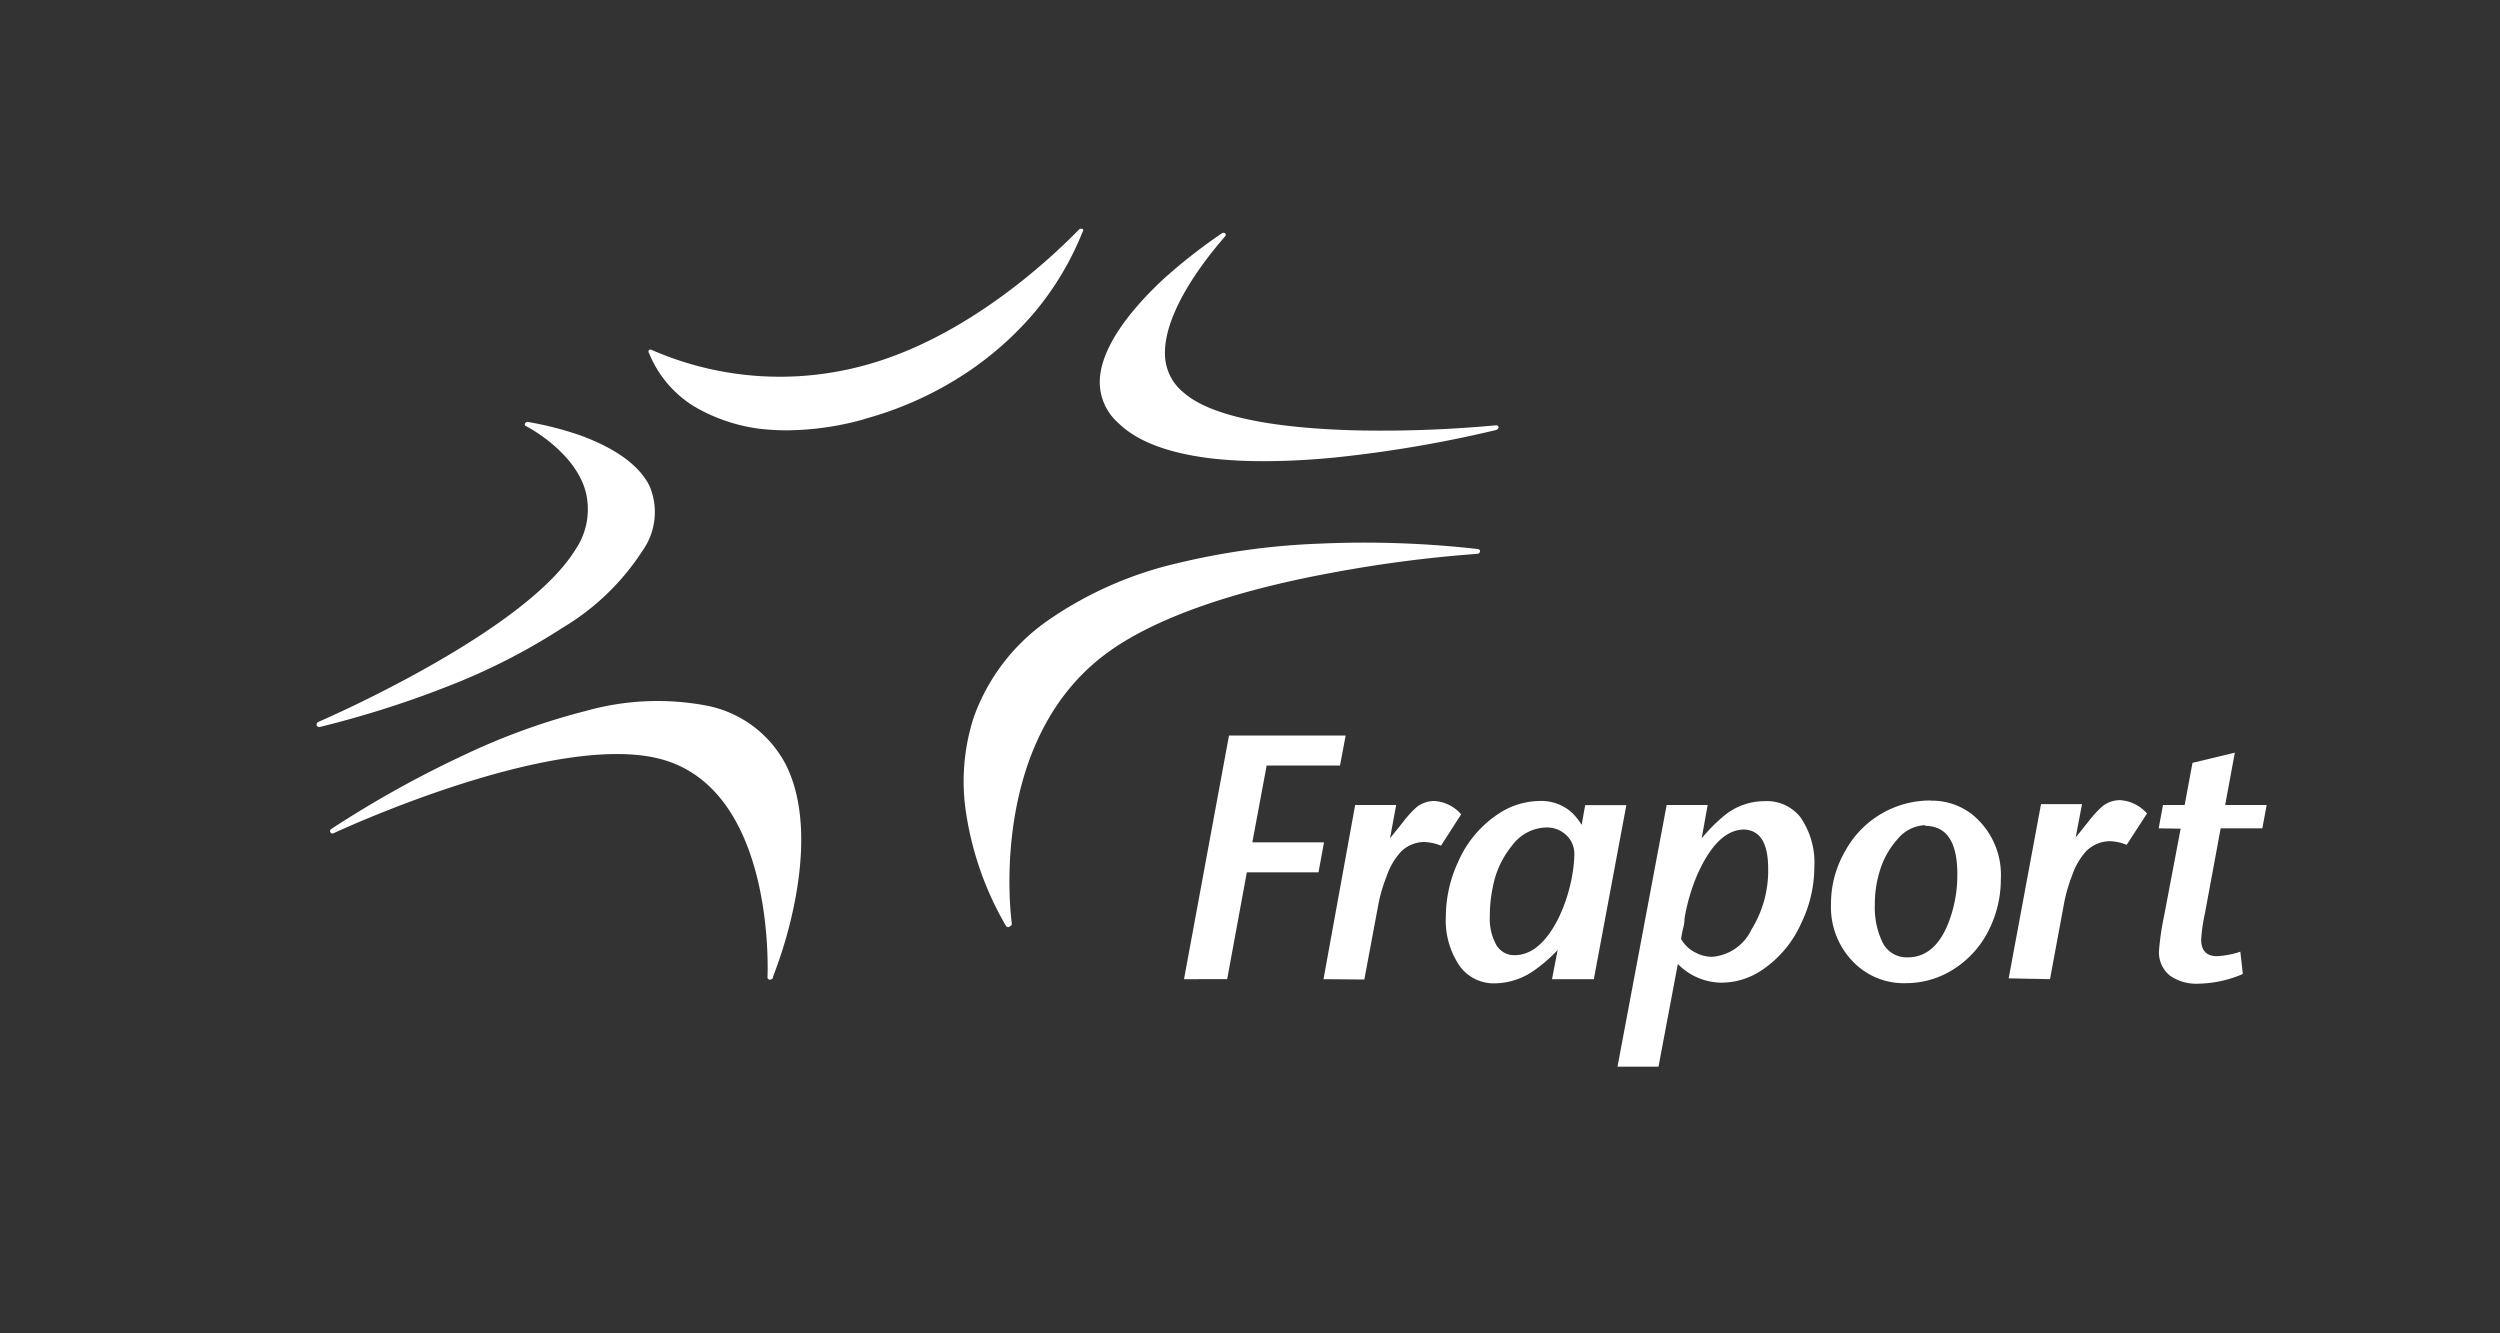 <svg xmlns="http://www.w3.org/2000/svg" xmlns:xlink="http://www.w3.org/1999/xlink" viewBox="0 0 150 80">
  <rect x="0" y="0" width="150" height="80" fill="#333333" stroke="none"/>
  <defs>
    <clipPath id="clip-path">
      <rect x="19" y="13.71" width="117" height="50.26" style="fill: none"/>
    </clipPath>
  </defs>
  <title>Fraport</title>
  <g id="Ebene_2" data-name="Ebene 2">
    <g id="Ebene_1-2" data-name="Ebene 1">
      <g>
        <rect width="150" height="80" style="fill: none"/>
        <g style="clip-path: url(#clip-path)">
          <path d="M129.52,49.7l.26-1.4h1.3l.47-2.53,2.54-.61-.58,3.14H136l-.26,1.4h-2.5l-.94,5.08a10.22,10.22,0,0,0-.23,1.59c0,.65.31,1,.94,1a5,5,0,0,0,1.41-.27l.15,1.34a7,7,0,0,1-2.64.58,2.76,2.76,0,0,1-1.73-.48,1.79,1.79,0,0,1-.66-1.5,16.47,16.47,0,0,1,.3-2.06l1-5.26Zm-9,9,1.94-10.45h2.46l-.38,2,.8-1a6.34,6.34,0,0,1,.77-.84,1.66,1.66,0,0,1,1.1-.4,2.34,2.34,0,0,1,1.61.8l-1.22,1.88a3,3,0,0,0-1-.22,2.06,2.06,0,0,0-1.41.58,4.1,4.1,0,0,0-.86,1.47,9.26,9.26,0,0,0-.51,1.81L123,58.75Zm-5-9.19a2.25,2.25,0,0,0-1.66.83,5,5,0,0,0-1,1.69,6.77,6.77,0,0,0-.37,2.28,4.82,4.82,0,0,0,.44,2.19,1.61,1.61,0,0,0,1.54.94c1.06,0,1.86-.66,2.41-2a7.92,7.92,0,0,0,.56-3c0-1.93-.65-2.89-1.94-2.89m.33-1.51a3.93,3.93,0,0,1,2.48.81,4.66,4.66,0,0,1,1.74,3.89,6.79,6.79,0,0,1-.66,2.94,5.86,5.86,0,0,1-2.23,2.51,5.29,5.29,0,0,1-2.8.8,4.22,4.22,0,0,1-3.1-1.21,4.69,4.69,0,0,1-1.4-3.55,6.28,6.28,0,0,1,.87-3.2,5.81,5.81,0,0,1,5.1-3m-11.16,1.74c-1.08,0-2,.88-2.8,2.64a11.49,11.49,0,0,0-.8,2.71c0,.37-.09.58-.1.64-.06.29-.09.46-.09.49a.19.19,0,0,0,0,.12l.06.09a2,2,0,0,0,.78.69,2.15,2.15,0,0,0,1,.26,2.86,2.86,0,0,0,2.37-1.64,6.7,6.7,0,0,0,1-3.65c0-1.57-.51-2.35-1.52-2.35M97.05,64,100,48.3h2.46l-.36,2a10,10,0,0,1,1.39-1.39,3.8,3.8,0,0,1,2.37-.84A2.57,2.57,0,0,1,108,49a4.75,4.75,0,0,1,.86,3,7.73,7.73,0,0,1-.79,3.4,6.61,6.61,0,0,1-2.39,2.83,4.36,4.36,0,0,1-2.38.73,3.71,3.71,0,0,1-2.63-1.12L99.51,64ZM92.72,49.65a2.63,2.63,0,0,0-2,1.09,5.5,5.5,0,0,0-1.14,2.43,8.34,8.34,0,0,0-.19,1.8,3.23,3.23,0,0,0,.38,1.71,1.23,1.23,0,0,0,1.1.63q1.5,0,2.61-2.16a9.74,9.74,0,0,0,.84-2.56,8.16,8.16,0,0,0,.14-1.29,1.54,1.54,0,0,0-.49-1.2,1.68,1.68,0,0,0-1.21-.45m2.87,9.1H93.12L93.46,57A9.14,9.14,0,0,1,92,58.26a4.18,4.18,0,0,1-2.27.74,2.52,2.52,0,0,1-2.12-1,4.83,4.83,0,0,1-.86-3,7.83,7.83,0,0,1,.73-3.27,6.59,6.59,0,0,1,2.38-2.87,4.54,4.54,0,0,1,2.51-.8,2.72,2.72,0,0,1,2,.75,4,4,0,0,1,.53.68l.21-1.18h2.47Zm-16.22,0L81.31,48.3h2.46l-.37,2,.8-1a6.43,6.43,0,0,1,.76-.84,1.7,1.7,0,0,1,1.1-.4,2.32,2.32,0,0,1,1.61.8l-1.21,1.88a3,3,0,0,0-1-.22,2,2,0,0,0-1.4.58,4.1,4.1,0,0,0-.86,1.47,9.27,9.27,0,0,0-.52,1.81l-.82,4.39Zm-8.37,0,2.7-14.62h7l-.34,1.8H76l-.86,4.61h4.3l-.33,1.8H74.81l-1.18,6.41Z" style="fill: #fff"/>
          <path d="M75.81,27.67a28.05,28.05,0,0,1-3-.15c-2.62-.3-4.55-1-5.71-2.14A3.27,3.27,0,0,1,66,22.62c.19-2.09,2.16-4.34,3.79-5.86A32.48,32.48,0,0,1,73.31,14s.12-.07.2,0a.12.12,0,0,1,0,.17c0,.05-3.76,4.05-3.61,7.19A3,3,0,0,0,71,23.54c2,1.78,7,2.22,10.74,2.29a74,74,0,0,0,8-.31c.06,0,.15,0,.17.1s-.11.17-.14.18a74.77,74.77,0,0,1-9.39,1.62,43.76,43.76,0,0,1-4.52.25m-24-2.53a21,21,0,0,0,6.23-2.84,19.65,19.65,0,0,0,4-3.58,17.9,17.9,0,0,0,2.87-4.82.13.13,0,0,0,0-.17s-.11,0-.17,0S59.06,20,51.84,21.93A19.21,19.21,0,0,1,39.11,21a.17.17,0,0,0-.17,0,.15.15,0,0,0,0,.18,6.71,6.71,0,0,0,2.75,3.23,10.41,10.41,0,0,0,4,1.33,15.2,15.2,0,0,0,1.53.08,17.57,17.57,0,0,0,4.64-.67M19,43.48a.17.17,0,0,1,.11-.17C19.23,43.26,31.42,38,34.51,33a4.31,4.31,0,0,0,.62-3.54c-.67-2.38-3.46-3.84-3.58-3.9a.11.11,0,0,1-.05-.15.17.17,0,0,1,.19-.09,19.67,19.67,0,0,1,3.09.79c1.5.54,3.45,1.51,4.2,3.07a4,4,0,0,1-.44,3.88,14.59,14.59,0,0,1-4.76,4.59A37.66,37.66,0,0,1,27.32,41a60.4,60.4,0,0,1-8.14,2.62s-.15,0-.18-.09M46.37,58.63a26.37,26.37,0,0,0,1.32-4.55c.46-2.36.74-5.7-.56-8.24a6.83,6.83,0,0,0-4.77-3.51,15.83,15.83,0,0,0-7.15.31,40.06,40.06,0,0,0-7.32,2.64,63.88,63.88,0,0,0-8,4.45s-.14.09-.07.2A.14.14,0,0,0,20,50c.13-.06,13.13-6.13,19.59-4.47,7,1.81,6.46,13,6.46,13.09a.14.14,0,0,0,.15.16.2.2,0,0,0,.18-.12m14.19-3.05a.17.17,0,0,1-.22-.07A19.11,19.11,0,0,1,58,49a12.51,12.51,0,0,1,.42-5.95,12,12,0,0,1,4.45-5.82,22.52,22.52,0,0,1,7.83-3.45,42.88,42.88,0,0,1,8.44-1.16,60.36,60.36,0,0,1,9.51.32s.16,0,.15.15a.17.17,0,0,1-.16.14A78.14,78.14,0,0,0,80,34.35c-4.29.78-10.14,2.26-13.66,4.89-7.15,5.33-5.65,16.06-5.63,16.17a.17.17,0,0,1-.12.17" style="fill: #fff"/>
        </g>
      </g>
    </g>
  </g>
</svg>
